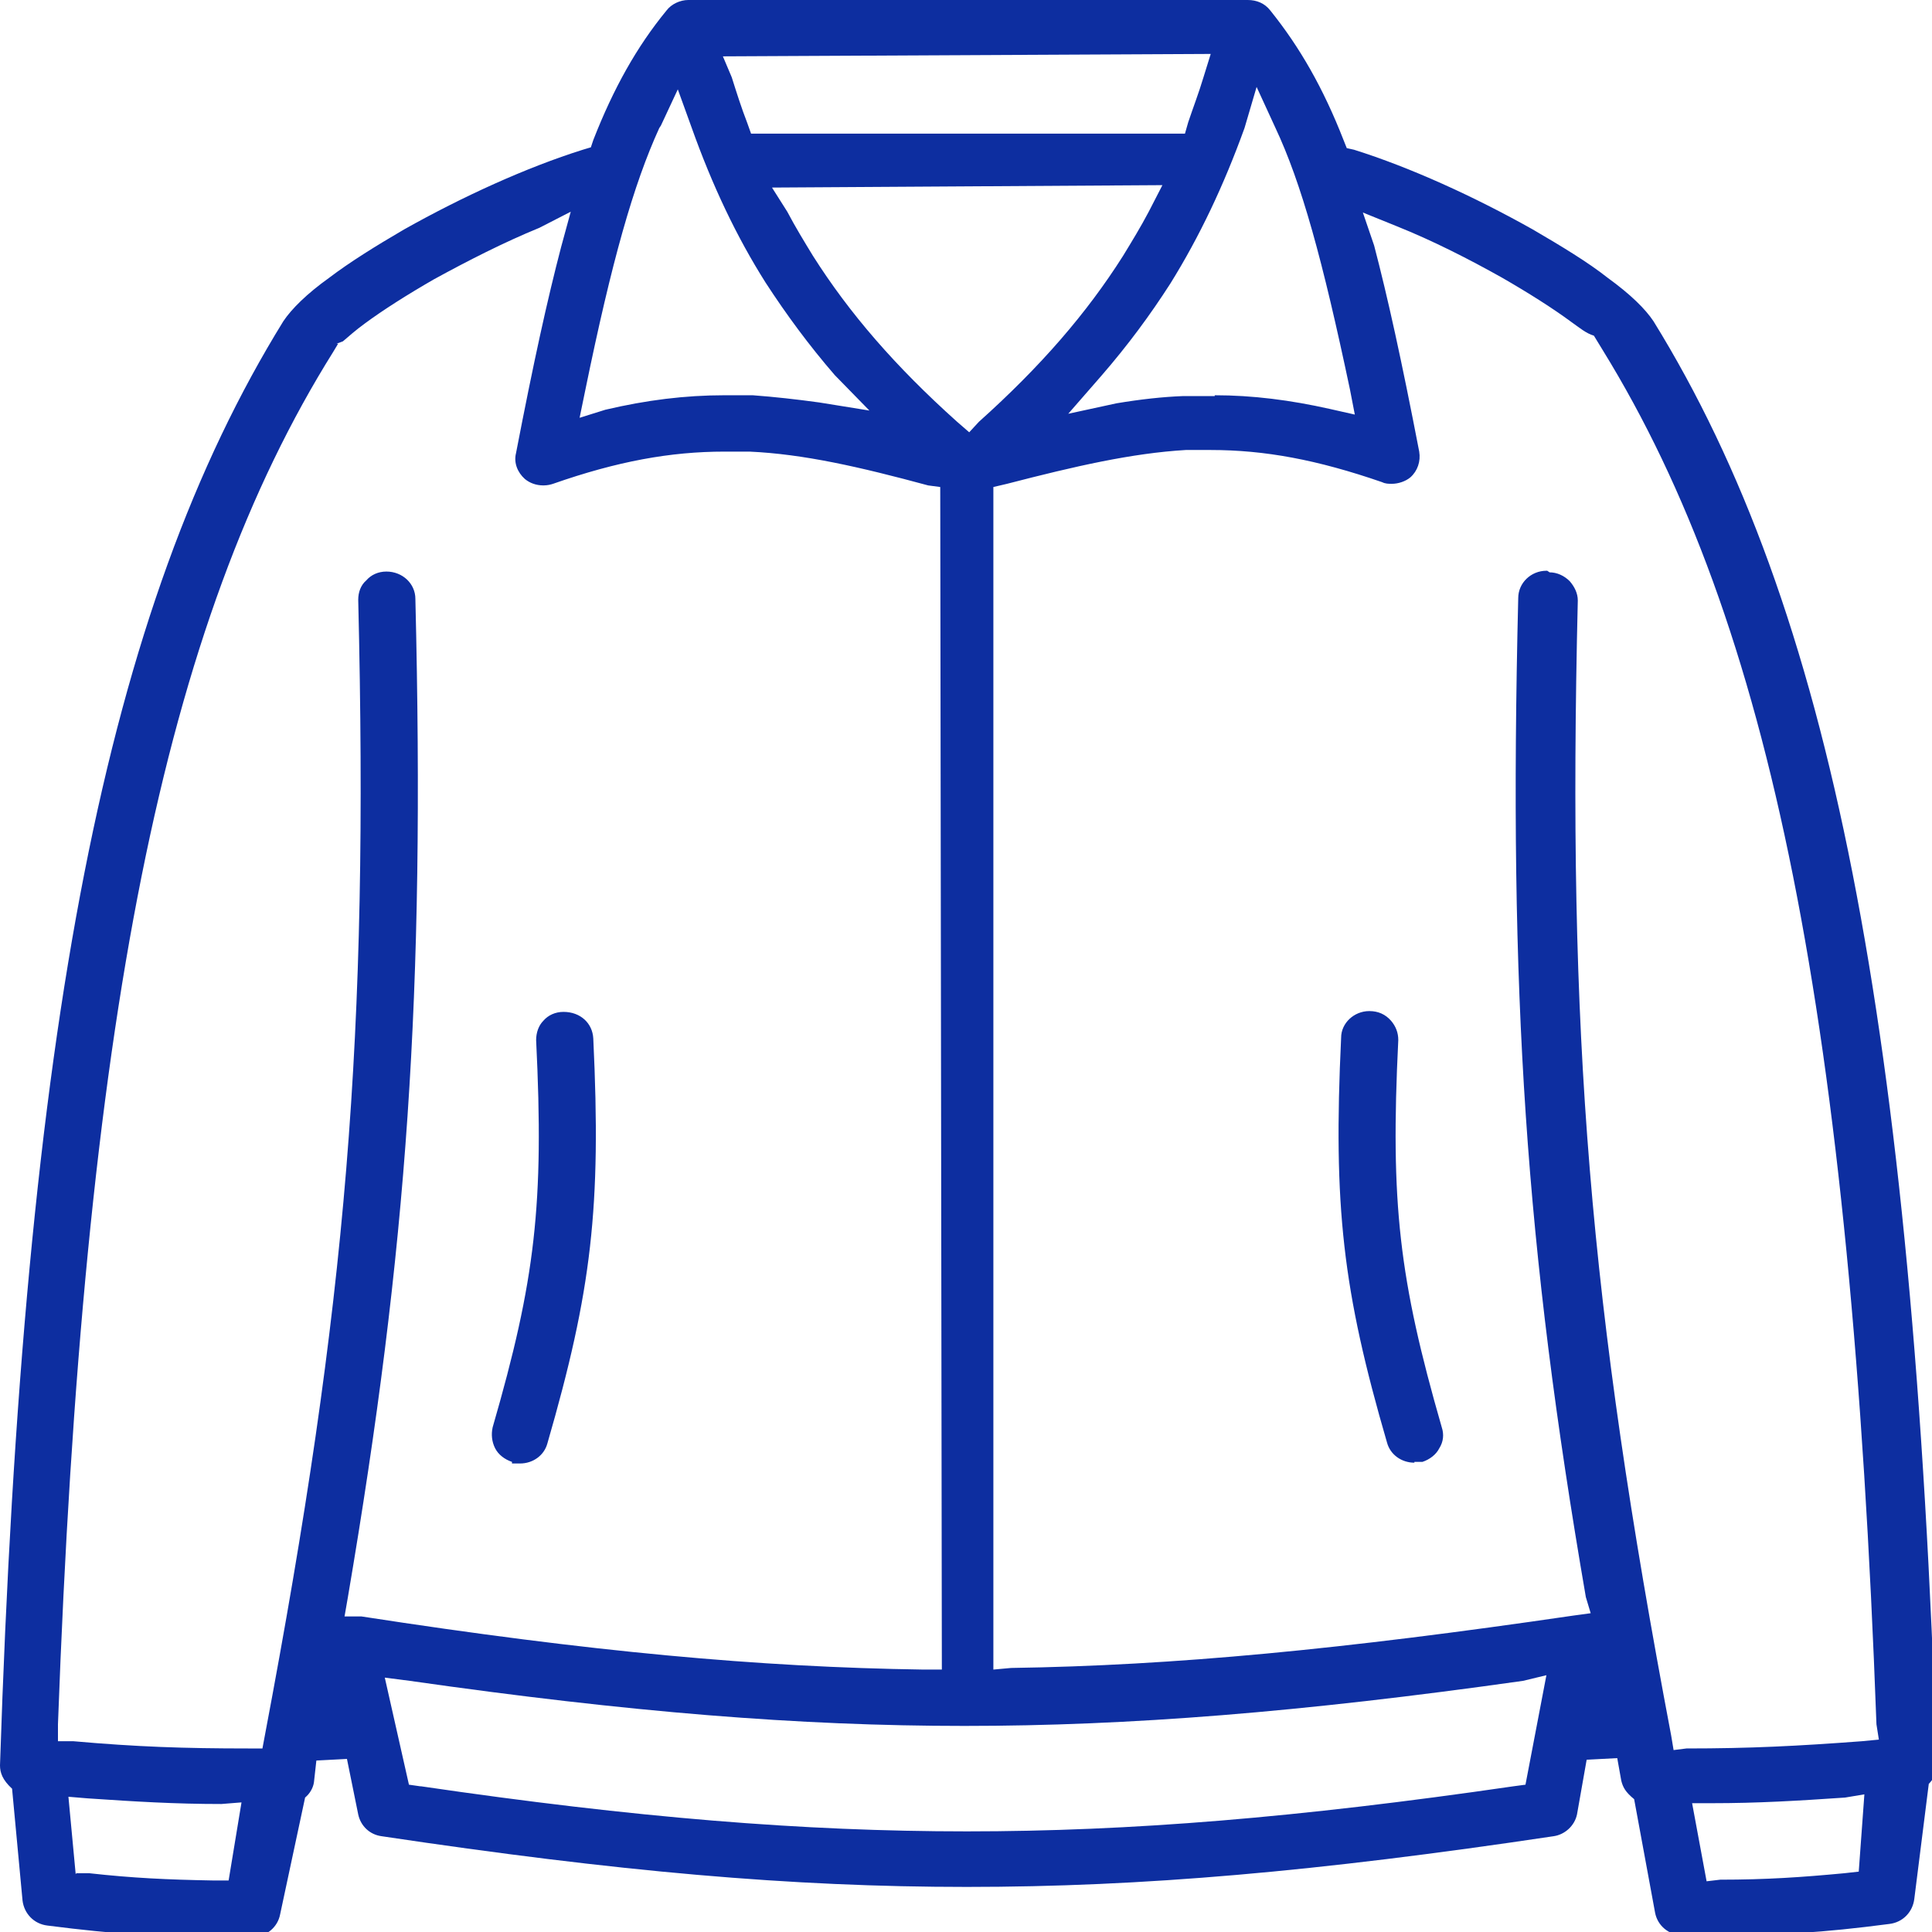<svg width="60" height="60" viewBox="0 0 60 60" fill="none" xmlns="http://www.w3.org/2000/svg">
<g clip-path="url(#clip0_63899_7337)">
<g clip-path="url(#clip1_63899_7337)">
<path fill-rule="evenodd" clip-rule="evenodd" d="M53.2 60.1H52.25C51.825 60.1 51.475 59.8 51.4 59.4L50.75 55.875C50.475 55.65 50.4 55.5 50.35 55.3L50.225 54.6L49.275 54.65L48.975 56.35C48.9 56.7 48.6 56.975 48.25 57.025C40.9 58.125 35.475 58.6 30.025 58.6C24.575 58.6 19.2 58.125 11.85 57.025C11.475 56.975 11.2 56.7 11.125 56.35L10.775 54.625L9.825 54.675L9.75 55.35C9.725 55.525 9.625 55.7 9.475 55.825L8.7 59.45C8.625 59.85 8.275 60.15 7.85 60.15H6.9C4.925 60.15 3.625 60.075 1.475 59.8C1.05 59.75 0.75 59.425 0.7 59.025L0.375 55.55C0.075 55.275 0 55.05 0 54.825C0.75 31.85 3.3 18.875 8.8 9.975C9.05 9.6 9.525 9.125 10.225 8.625C10.85 8.15 11.65 7.65 12.55 7.125C14.375 6.1 16.35 5.2 18.1 4.65L18.35 4.575L18.425 4.35C19.05 2.75 19.775 1.45 20.7 0.325C20.85 0.125 21.125 0 21.375 0H38.75C39.025 0 39.275 0.1 39.45 0.325C40.375 1.475 41.1 2.75 41.725 4.35L41.825 4.6L42.05 4.65C43.8 5.2 45.775 6.1 47.6 7.125C48.5 7.65 49.325 8.15 49.925 8.625C50.65 9.15 51.1 9.6 51.35 9.975C56.85 18.875 59.4 31.85 60.15 54.775C60.15 55.025 60.075 55.225 59.9 55.4L59.45 58.975C59.4 59.375 59.1 59.7 58.675 59.75C56.575 60.025 55.25 60.1 53.25 60.1H53.2ZM53 58.425L53.425 58.375C54.85 58.375 55.95 58.3 57.275 58.175L57.725 58.125L57.9 55.725L57.3 55.825C55.825 55.925 54.6 56 53.15 56H52.55L53 58.425ZM2.375 58.175H2.775C4.125 58.325 5.2 58.375 6.625 58.4H7.1L7.5 55.975L6.875 56.025C5.425 56.025 4.2 55.95 2.725 55.85L2.125 55.8L2.35 58.2L2.375 58.175ZM13.075 55.475C19.725 56.45 24.95 56.875 30.025 56.875C35.1 56.875 40.3 56.45 47 55.475L47.375 55.425L48.025 52.025L47.3 52.2C40.4 53.175 35.075 53.6 29.95 53.6C24.825 53.6 19.55 53.175 12.725 52.2L11.95 52.1L12.7 55.425L13.05 55.475H13.075ZM48.125 17.775C48.35 17.775 48.575 17.875 48.75 18.05C48.9 18.225 49 18.425 49 18.65C48.675 32.2 49.35 40.45 51.9 53.9L51.975 54.35L52.375 54.3C54.35 54.3 55.825 54.225 57.825 54.075L58.35 54.025L58.275 53.55C57.475 31.725 55 19.35 49.775 10.875L49.5 10.425C49.25 10.35 49.05 10.175 48.8 10C48.225 9.575 47.475 9.1 46.65 8.625C45.625 8.05 44.5 7.475 43.375 7.025L42.325 6.6L42.675 7.625C43.1 9.25 43.525 11.175 44.075 14.025C44.125 14.325 44.025 14.625 43.8 14.825C43.65 14.95 43.425 15.025 43.225 15.025C43.125 15.025 43.025 15.025 42.925 14.975C40.9 14.275 39.275 13.975 37.6 13.975C37.35 13.975 37.075 13.975 36.825 13.975C35.15 14.075 33.4 14.475 31.275 15.025L30.85 15.125V51.85L31.4 51.8C36.45 51.725 41.675 51.225 48.85 50.175L49.4 50.1L49.25 49.6C47.375 38.725 46.85 30.9 47.15 18.575C47.15 18.1 47.55 17.725 48.025 17.725H48.05L48.125 17.775ZM2.275 54.075C4.25 54.25 5.725 54.3 7.7 54.3H8.15L8.225 53.9C10.775 40.425 11.45 32.2 11.125 18.625C11.125 18.4 11.2 18.175 11.375 18.025C11.525 17.85 11.75 17.75 12 17.75C12.5 17.75 12.9 18.125 12.9 18.6C13.2 30.925 12.65 38.75 10.8 49.625L10.7 50.2H11.225C18.35 51.3 23.575 51.775 28.675 51.85H29.25L29.2 15.125L28.825 15.075C26.7 14.5 24.95 14.1 23.275 14.025C23.025 14.025 22.775 14.025 22.5 14.025C20.825 14.025 19.175 14.325 17.175 15.025C17.1 15.05 17 15.075 16.875 15.075C16.65 15.075 16.45 15 16.3 14.875C16.075 14.675 15.95 14.375 16.025 14.075C16.575 11.225 17 9.3 17.425 7.675L17.725 6.575L16.75 7.075C15.65 7.525 14.525 8.1 13.475 8.675C12.65 9.15 11.9 9.625 11.325 10.05C11.05 10.25 10.825 10.45 10.65 10.6L10.45 10.675H10.5L10.35 10.925C5.075 19.35 2.6 31.725 1.8 53.55V54.075H2.275ZM23.975 5.825L24.45 6.575C24.7 7.05 24.975 7.5 25.25 7.95C26.375 9.725 27.8 11.375 29.725 13.1L30.1 13.425L30.4 13.1C32.325 11.375 33.75 9.725 34.875 7.95C35.15 7.5 35.425 7.05 35.675 6.575L36.1 5.75L23.975 5.825ZM20.475 3.975C19.675 5.725 19 8.1 18.175 12.125L18 12.975L18.8 12.725C20.075 12.425 21.275 12.275 22.5 12.275C22.8 12.275 23.075 12.275 23.375 12.275C24.05 12.325 24.725 12.4 25.45 12.5L27 12.75L25.925 11.65C25.125 10.725 24.425 9.775 23.775 8.775C22.875 7.35 22.125 5.775 21.475 3.95L21.05 2.775L20.525 3.9L20.475 3.975ZM37.725 12.275C38.9 12.275 40.075 12.425 41.3 12.7L42.075 12.875L41.925 12.1C41.075 8.075 40.425 5.7 39.6 3.95L39.025 2.7L38.65 3.975C38 5.775 37.25 7.35 36.35 8.8C35.725 9.775 35.025 10.725 34.2 11.675L33.175 12.85L34.675 12.525C35.425 12.4 36.1 12.325 36.75 12.3C37.05 12.3 37.7 12.3 37.725 12.3V12.275ZM22.725 2.4C22.875 2.875 23.025 3.35 23.2 3.8L23.325 4.15H36.8L36.9 3.8C37.05 3.35 37.225 2.9 37.375 2.4L37.6 1.675L22.45 1.75L22.725 2.4ZM15.9 45.4C15.675 45.325 15.475 45.175 15.375 44.975C15.275 44.775 15.25 44.55 15.3 44.325C16.625 39.75 16.9 37.4 16.65 32.3C16.65 32.075 16.725 31.85 16.875 31.7C17.025 31.525 17.25 31.425 17.5 31.425C18.025 31.425 18.4 31.775 18.425 32.25C18.675 37.5 18.375 40.075 17 44.825C16.9 45.2 16.55 45.45 16.15 45.45H15.9V45.4ZM43.925 45.425C43.525 45.425 43.175 45.175 43.075 44.8C41.7 40.075 41.4 37.475 41.65 32.225C41.65 31.775 42.05 31.4 42.525 31.4C42.8 31.4 43.025 31.5 43.2 31.7C43.35 31.875 43.425 32.075 43.425 32.3C43.175 37.375 43.45 39.725 44.775 44.325C44.85 44.55 44.825 44.775 44.7 44.975C44.6 45.175 44.4 45.325 44.175 45.4H43.925V45.425Z" fill="#0D2EA0"/>
</g>
</g>
<defs>
<clipPath id="clip0_63899_7337">
<rect width="60" height="60" fill="white"/>
</clipPath>
<clipPath id="clip1_63899_7337">
<rect width="60.1" height="60.15" fill="white"/>
</clipPath>
</defs>
</svg>
